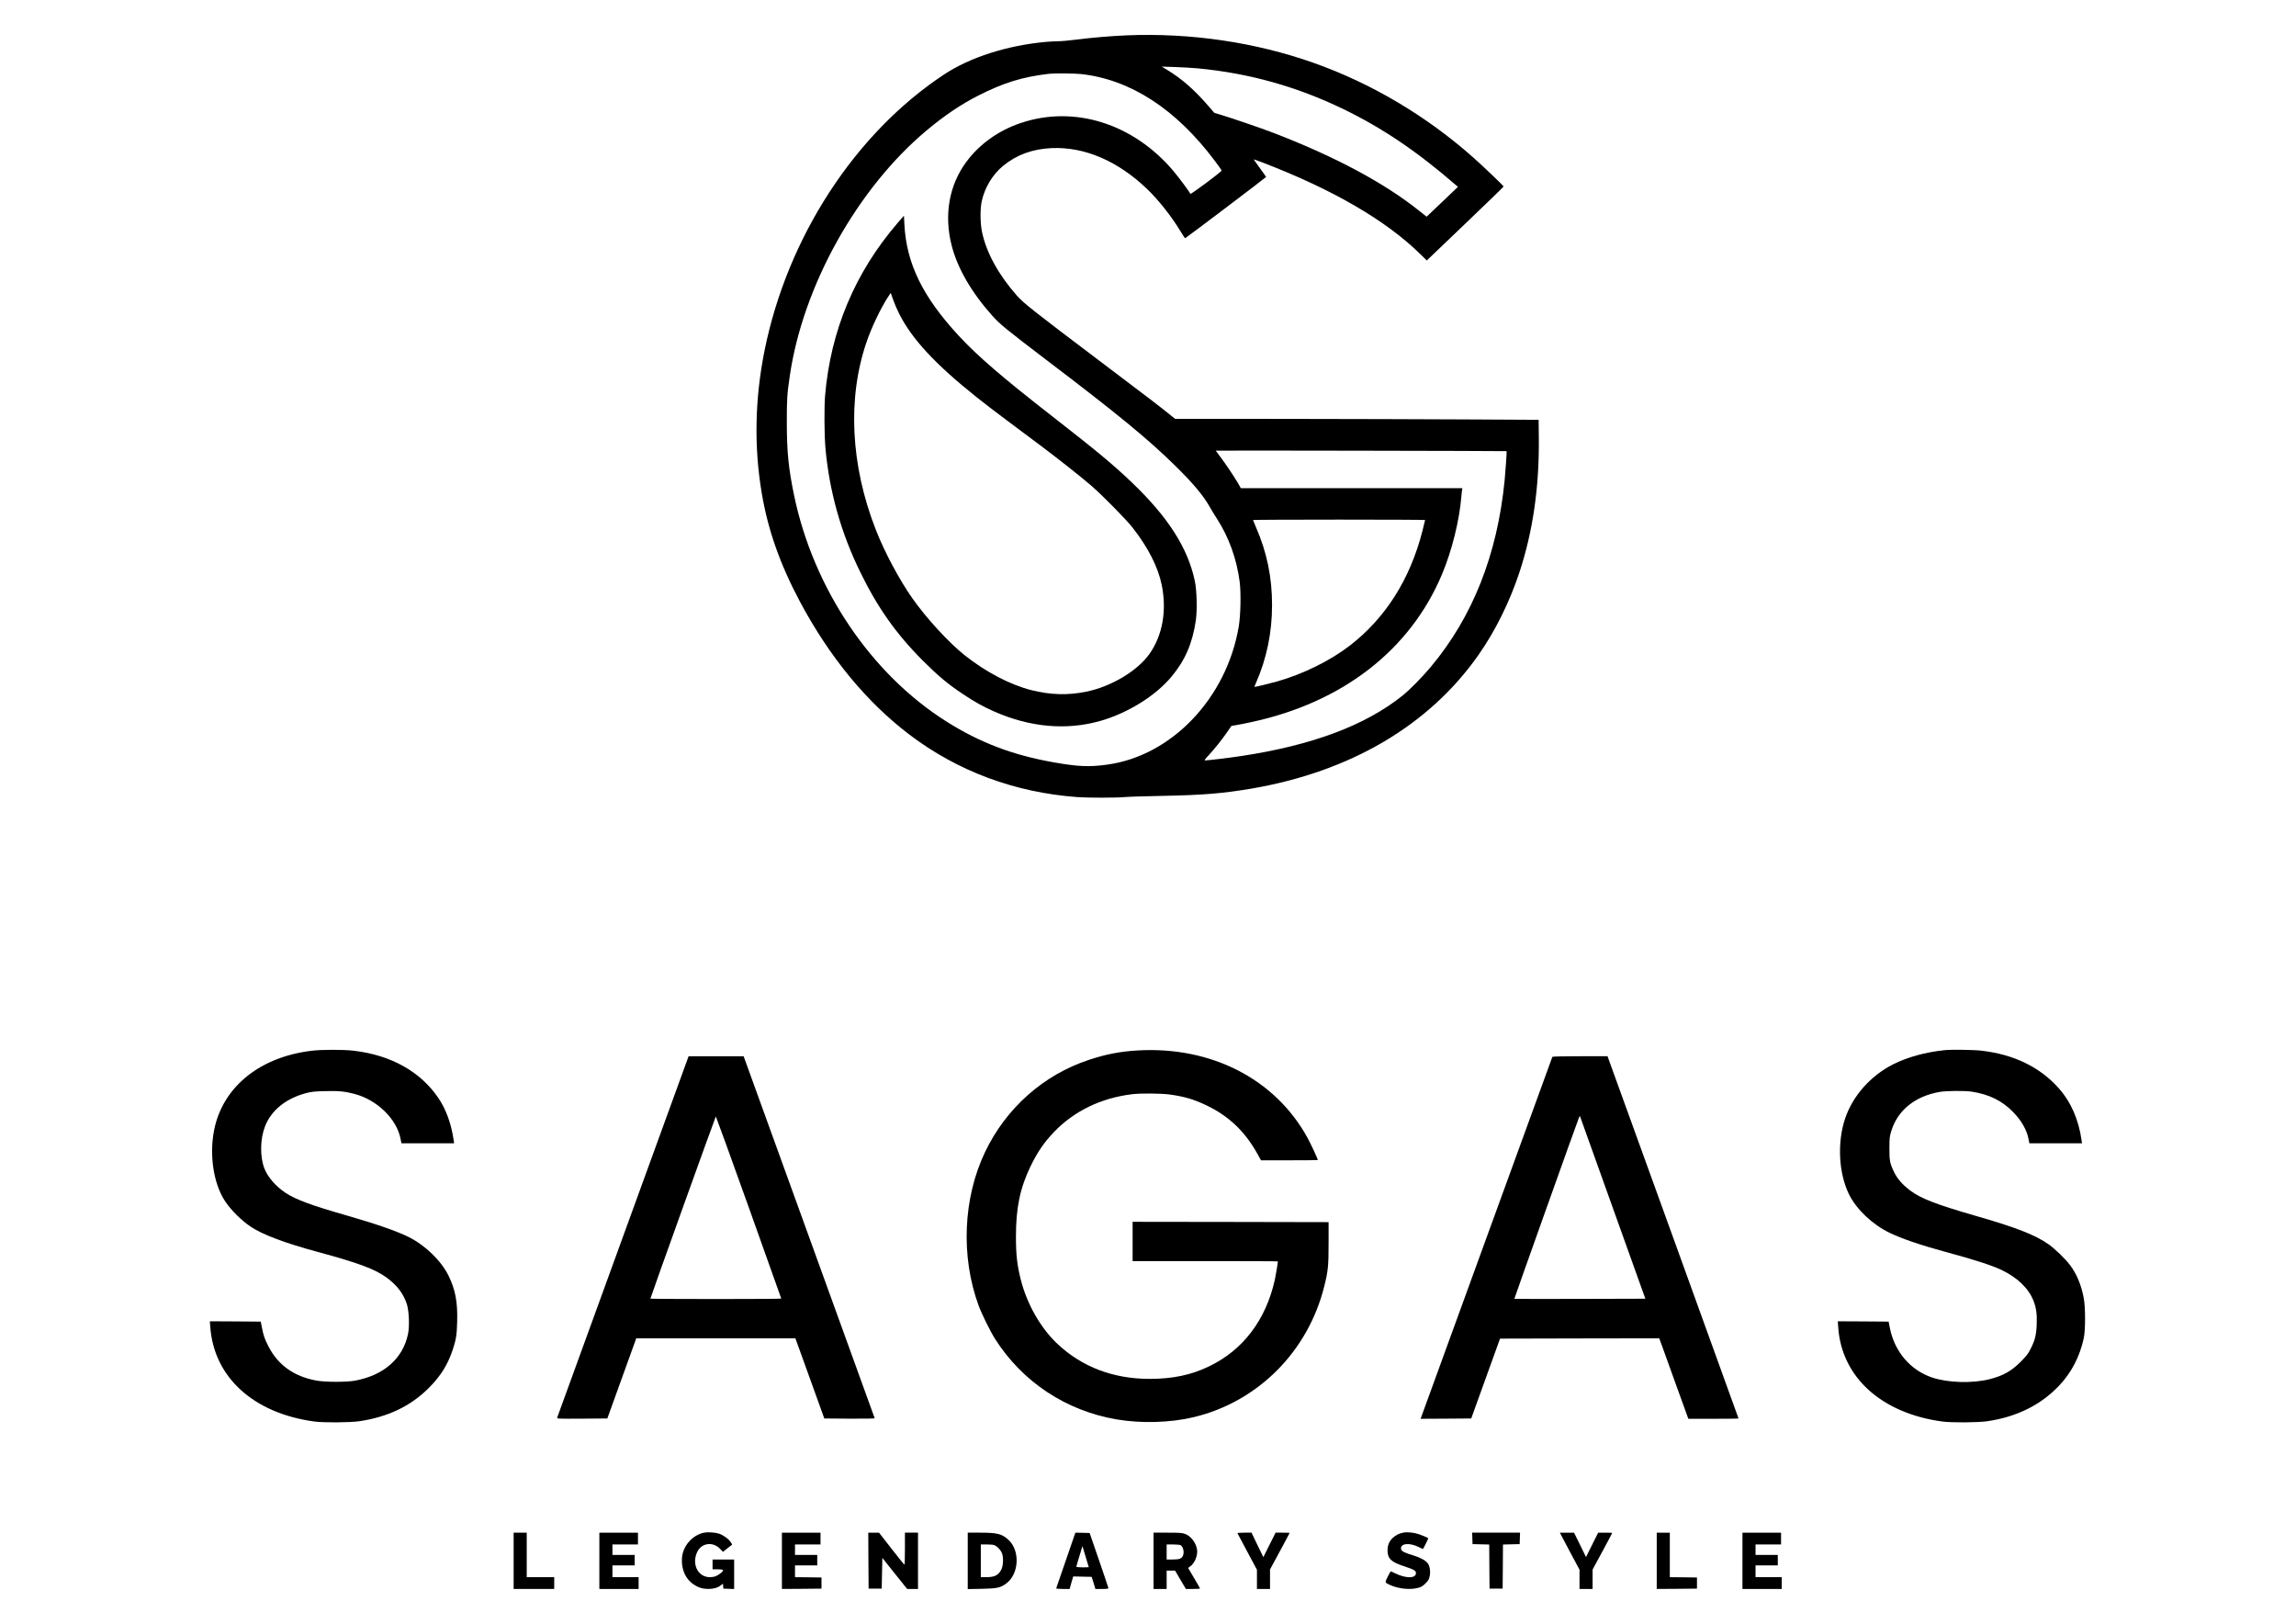 <?xml version="1.0" encoding="UTF-8" standalone="no"?> <svg xmlns="http://www.w3.org/2000/svg" version="1.0" width="3509pt" height="2482pt" viewBox="0 0 3509 2482" preserveAspectRatio="xMidYMid meet"><g transform="translate(0,2482) scale(0.1,-0.1)" fill="#000000" stroke="none"><path d="M17219 24280 c-249 -11 -509 -33 -768 -65 -106 -14 -230 -25 -275 -25 -44 0 -130 -5 -191 -10 -591 -54 -1158 -235 -1555 -497 -1362 -899 -2396 -2488 -2745 -4218 -148 -737 -163 -1466 -44 -2175 94 -563 280 -1092 585 -1664 452 -847 1019 -1536 1675 -2033 737 -559 1610 -883 2564 -953 167 -12 602 -12 735 1 52 5 316 13 585 18 606 12 907 37 1343 111 1511 259 2712 965 3467 2041 255 362 478 813 625 1259 208 628 306 1311 298 2055 l-3 280 -1095 6 c-602 3 -1852 7 -2778 8 l-1683 1 -97 78 c-155 125 -315 247 -1037 792 -1037 783 -1181 897 -1284 1013 -281 319 -466 656 -532 970 -29 133 -31 354 -5 472 46 210 167 410 327 541 208 170 450 258 744 271 502 21 1010 -197 1455 -624 177 -169 377 -423 513 -649 34 -57 65 -104 70 -104 9 0 1237 929 1237 936 0 3 -43 64 -95 135 -52 72 -95 132 -95 134 0 2 62 -20 138 -49 1077 -414 1885 -884 2412 -1402 l96 -94 587 561 c323 308 587 565 587 569 0 10 -307 304 -460 440 -716 636 -1558 1136 -2440 1448 -891 316 -1882 462 -2861 422z m1091 -505 c786 -75 1514 -279 2227 -625 591 -287 1120 -644 1706 -1152 l39 -33 -209 -200 c-115 -110 -223 -213 -240 -228 l-30 -28 -111 88 c-530 425 -1285 829 -2222 1190 -199 76 -636 226 -813 279 l-98 29 -82 95 c-223 258 -408 421 -640 563 l-82 49 195 -6 c107 -3 269 -13 360 -21z m-1792 -86 c756 -82 1453 -533 2049 -1328 57 -75 103 -141 103 -147 0 -18 -473 -371 -478 -356 -9 27 -172 246 -262 353 -613 722 -1511 1004 -2328 730 -339 -113 -632 -322 -833 -594 -265 -357 -345 -816 -223 -1285 90 -345 300 -708 619 -1066 115 -129 211 -208 840 -686 1076 -817 1534 -1193 1948 -1599 281 -275 440 -465 538 -641 23 -41 71 -120 107 -175 183 -284 302 -613 348 -965 22 -172 15 -513 -15 -689 -187 -1092 -1026 -1971 -2011 -2105 -273 -38 -448 -30 -815 35 -627 111 -1121 298 -1634 620 -1159 728 -2040 2036 -2336 3465 -85 414 -109 654 -110 1104 0 371 4 437 46 719 201 1375 1033 2865 2094 3751 272 227 520 394 785 529 388 197 674 286 1085 334 70 9 394 6 483 -4z m6508 -5763 c4 -4 -18 -319 -31 -451 -113 -1133 -488 -2080 -1126 -2843 -135 -161 -324 -354 -439 -445 -568 -454 -1383 -758 -2470 -921 -158 -24 -505 -66 -543 -66 -14 0 1 21 52 76 92 99 201 235 285 356 l66 96 73 12 c39 6 144 27 232 46 1395 300 2428 1102 2914 2260 152 362 266 823 296 1194 3 41 8 85 11 98 l4 22 -1693 0 -1693 0 -43 76 c-57 99 -197 307 -277 412 -35 45 -64 84 -64 86 0 4 4443 -4 4446 -8z m-1246 -1052 c0 -4 -19 -79 -41 -168 -189 -739 -566 -1333 -1112 -1753 -303 -233 -716 -435 -1112 -547 -129 -36 -338 -86 -343 -81 -1 1 8 26 22 56 165 376 247 772 247 1194 0 425 -78 805 -247 1192 -24 56 -44 104 -44 107 0 3 592 6 1315 6 723 0 1315 -3 1315 -6z"></path><path d="M13716 21410 c-650 -756 -1022 -1643 -1106 -2635 -15 -178 -12 -605 5 -798 58 -655 233 -1285 526 -1886 268 -552 553 -956 964 -1367 231 -231 382 -358 610 -509 178 -119 302 -188 468 -262 551 -247 1117 -298 1640 -147 417 120 839 383 1081 674 209 251 320 508 372 860 23 158 15 461 -16 605 -107 504 -410 976 -965 1506 -283 270 -533 478 -1215 1009 -764 595 -1139 918 -1428 1230 -550 594 -798 1101 -830 1697 l-7 137 -99 -114z m24 -1380 c196 -391 555 -777 1189 -1282 96 -77 298 -232 450 -345 152 -114 391 -292 531 -397 271 -203 597 -461 770 -609 157 -135 534 -517 628 -638 235 -298 391 -604 446 -874 81 -392 14 -772 -185 -1055 -184 -261 -586 -502 -967 -579 -281 -58 -551 -50 -843 24 -321 82 -693 276 -1014 531 -247 196 -588 568 -804 875 -197 281 -424 706 -554 1039 -388 988 -439 2014 -143 2875 75 220 210 503 320 675 l49 74 37 -104 c20 -58 60 -152 90 -210z"></path><path d="M4763 8764 c-771 -93 -1326 -527 -1478 -1155 -95 -395 -30 -870 158 -1149 92 -136 248 -291 392 -387 176 -118 524 -249 1020 -383 624 -168 885 -266 1060 -397 156 -116 251 -242 303 -401 33 -103 43 -336 18 -455 -77 -375 -370 -633 -810 -714 -130 -24 -454 -24 -590 1 -344 63 -588 237 -735 526 -57 112 -75 163 -98 285 l-18 90 -389 3 -389 2 7 -91 c58 -766 660 -1313 1586 -1440 144 -20 546 -17 693 4 436 65 781 230 1058 506 183 183 291 355 368 586 51 155 63 226 68 430 8 299 -27 486 -131 700 -112 228 -353 463 -607 591 -180 90 -498 201 -944 329 -543 155 -789 246 -943 349 -149 99 -272 242 -322 373 -69 182 -65 447 10 641 95 246 321 428 629 509 81 21 126 26 288 30 208 6 299 -3 448 -42 349 -91 649 -384 707 -688 l13 -67 402 0 403 0 -6 43 c-36 251 -115 471 -230 642 -274 409 -727 663 -1302 730 -157 18 -485 18 -639 -1z"></path><path d="M17395 8769 c-270 -15 -490 -57 -755 -145 -693 -229 -1264 -736 -1585 -1407 -336 -703 -374 -1596 -99 -2346 46 -125 177 -392 249 -506 418 -660 1086 -1103 1865 -1235 375 -63 817 -50 1170 34 983 234 1751 1003 1999 2001 58 232 66 310 66 655 l0 325 -1497 3 -1498 2 0 -300 0 -300 1110 0 c611 0 1110 -2 1110 -5 0 -20 -33 -222 -46 -279 -137 -616 -487 -1077 -1008 -1326 -272 -131 -555 -190 -905 -190 -554 0 -1030 180 -1407 532 -257 240 -469 610 -563 984 -56 221 -74 380 -74 654 -1 439 62 745 223 1078 106 219 208 367 360 526 308 320 720 519 1194 576 135 16 442 13 576 -5 222 -31 368 -74 558 -165 342 -164 586 -396 777 -737 l57 -103 434 0 c239 0 434 2 434 4 0 19 -101 236 -158 341 -491 894 -1465 1397 -2587 1334z"></path><path d="M29720 8773 c-289 -30 -569 -106 -786 -216 -345 -174 -619 -483 -735 -829 -124 -368 -98 -842 62 -1163 116 -230 360 -460 622 -585 187 -90 480 -189 852 -290 430 -116 701 -203 853 -275 243 -115 418 -284 491 -474 42 -109 55 -206 48 -363 -6 -158 -27 -241 -95 -373 -38 -75 -63 -107 -151 -195 -144 -143 -269 -213 -475 -265 -260 -66 -638 -55 -875 25 -336 113 -577 396 -649 762 l-18 93 -389 3 -388 2 7 -95 c53 -759 660 -1309 1586 -1436 144 -20 546 -17 693 4 450 67 812 246 1093 540 190 198 319 445 380 727 27 122 27 473 0 615 -37 199 -109 372 -212 507 -67 89 -226 243 -319 310 -207 147 -498 261 -1130 442 -593 171 -831 263 -992 385 -120 91 -197 179 -248 286 -62 129 -70 173 -69 365 1 150 3 173 28 255 97 319 362 534 740 600 104 18 382 20 489 4 265 -40 465 -138 633 -311 130 -133 209 -273 237 -415 l12 -63 402 0 402 0 -5 38 c-44 320 -162 591 -350 803 -289 324 -683 516 -1180 574 -117 14 -462 19 -564 8z"></path><path d="M9523 5928 c-551 -1514 -1005 -2761 -1008 -2771 -7 -16 14 -17 380 -15 l387 3 221 613 221 612 1216 0 1216 0 221 -612 221 -613 387 -3 c228 -1 385 1 383 7 -1 5 -453 1251 -1003 2770 l-1000 2761 -421 0 -420 0 -1001 -2752z m1920 444 c273 -764 497 -1392 497 -1395 0 -4 -450 -7 -1000 -7 -550 0 -1000 3 -1000 6 0 16 995 2784 1000 2784 3 0 230 -625 503 -1388z"></path><path d="M23725 8671 c-3 -6 -453 -1240 -999 -2743 -547 -1503 -999 -2745 -1005 -2761 l-11 -27 388 2 387 3 220 610 220 610 1217 3 1216 2 45 -122 c24 -68 124 -345 222 -616 l178 -492 384 0 c210 0 383 2 383 5 0 3 -444 1230 -986 2728 -543 1497 -993 2741 -1001 2765 l-15 42 -418 0 c-253 0 -421 -4 -425 -9z m923 -2306 l498 -1390 -1000 -3 c-549 -1 -1001 -1 -1002 1 -3 3 956 2693 988 2771 7 16 13 25 15 20 2 -5 227 -634 501 -1399z"></path><path d="M10760 1400 c-182 -38 -327 -207 -338 -393 -10 -171 57 -318 181 -400 72 -47 138 -67 223 -67 80 0 141 18 190 55 l33 25 3 -37 3 -38 83 -3 82 -3 0 226 0 225 -165 0 -165 0 0 -75 0 -75 80 0 c91 0 101 -11 49 -55 -57 -47 -104 -65 -171 -65 -183 1 -281 201 -191 388 65 136 239 159 348 45 l44 -46 68 54 c37 29 70 54 72 56 2 1 -8 20 -24 42 -34 50 -116 107 -180 127 -64 19 -169 25 -225 14z"></path><path d="M21444 1400 c-67 -14 -110 -36 -158 -80 -56 -51 -81 -114 -80 -195 1 -121 57 -174 246 -236 162 -54 188 -69 188 -108 0 -83 -159 -82 -322 0 -32 16 -60 29 -63 29 -2 0 -23 -37 -46 -82 -47 -93 -47 -91 41 -130 129 -57 306 -74 424 -41 49 13 71 27 112 68 44 44 54 60 64 111 15 68 2 152 -28 194 -33 45 -112 89 -215 120 -139 42 -185 64 -193 94 -22 91 121 110 269 36 33 -16 62 -30 63 -30 6 0 86 162 82 165 -13 11 -84 41 -142 61 -79 27 -181 37 -242 24z"></path><path d="M7850 970 l0 -430 310 0 310 0 0 90 0 90 -210 0 -210 0 0 340 0 340 -100 0 -100 0 0 -430z"></path><path d="M9160 970 l0 -430 300 0 300 0 0 90 0 90 -200 0 -200 0 0 90 0 90 170 0 170 0 0 80 0 80 -170 0 -170 0 0 80 0 80 195 0 195 0 0 90 0 90 -295 0 -295 0 0 -430z"></path><path d="M11950 970 l0 -430 303 2 302 3 0 85 0 85 -202 3 -203 2 0 90 0 90 170 0 170 0 0 80 0 80 -170 0 -170 0 0 80 0 80 195 0 195 0 0 90 0 90 -295 0 -295 0 0 -430z"></path><path d="M13272 973 l3 -428 100 0 100 0 5 235 5 234 189 -237 190 -237 83 0 83 0 0 430 0 430 -100 0 -100 0 0 -245 c0 -135 -3 -245 -7 -244 -5 0 -93 110 -198 244 l-190 244 -83 1 -82 0 2 -427z"></path><path d="M14790 969 l0 -431 213 4 c238 5 284 15 375 81 198 146 215 505 32 670 -99 89 -170 107 -430 107 l-190 0 0 -431z m404 241 c48 -18 104 -79 122 -132 22 -67 16 -187 -13 -243 -45 -86 -103 -115 -228 -115 l-85 0 0 250 0 250 89 0 c49 0 101 -4 115 -10z"></path><path d="M16290 979 c-80 -231 -146 -425 -148 -430 -2 -5 41 -9 101 -9 l105 0 7 28 c3 15 15 57 27 95 l20 68 141 -3 141 -3 29 -92 28 -93 100 0 c73 0 99 3 99 13 -1 6 -65 199 -144 427 l-143 415 -109 3 -109 2 -145 -421z m350 -106 c0 -2 -43 -3 -95 -3 -52 0 -95 4 -95 9 0 5 9 37 19 72 11 35 32 104 47 154 l27 90 48 -160 c27 -88 49 -161 49 -162z"></path><path d="M17630 970 l0 -430 100 0 100 0 0 140 0 140 64 0 65 0 82 -140 83 -140 108 0 c59 0 108 3 108 7 0 3 -41 76 -91 160 l-91 154 23 17 c34 25 33 24 61 62 37 50 62 141 53 198 -15 109 -97 214 -192 246 -37 13 -92 16 -260 16 l-213 0 0 -430z m411 240 c44 -24 63 -114 35 -169 -21 -40 -56 -51 -156 -51 l-90 0 0 115 0 115 96 0 c52 0 104 -5 115 -10z"></path><path d="M18912 1392 c2 -5 69 -132 151 -284 l147 -275 0 -147 0 -146 100 0 100 0 0 149 0 149 150 277 c83 153 150 280 150 282 0 1 -48 3 -108 3 l-107 0 -94 -187 -93 -187 -91 187 -90 187 -109 0 c-61 0 -108 -4 -106 -8z"></path><path d="M22502 1313 l3 -88 127 -3 128 -3 2 -337 3 -337 100 0 100 0 3 337 2 337 128 3 127 3 3 88 3 87 -366 0 -366 0 3 -87z"></path><path d="M23856 1368 c9 -18 77 -146 150 -284 l134 -250 0 -147 0 -147 100 0 100 0 0 149 0 148 150 277 c83 153 150 280 150 282 0 2 -48 4 -108 4 l-107 0 -93 -186 -93 -187 -91 187 -92 186 -108 0 -109 0 17 -32z"></path><path d="M25320 970 l0 -430 308 2 307 3 0 85 0 85 -207 3 -208 2 0 340 0 340 -100 0 -100 0 0 -430z"></path><path d="M26630 970 l0 -430 300 0 300 0 0 90 0 90 -200 0 -200 0 0 90 0 90 170 0 170 0 0 80 0 80 -170 0 -170 0 0 80 0 80 195 0 195 0 0 90 0 90 -295 0 -295 0 0 -430z"></path></g></svg> 